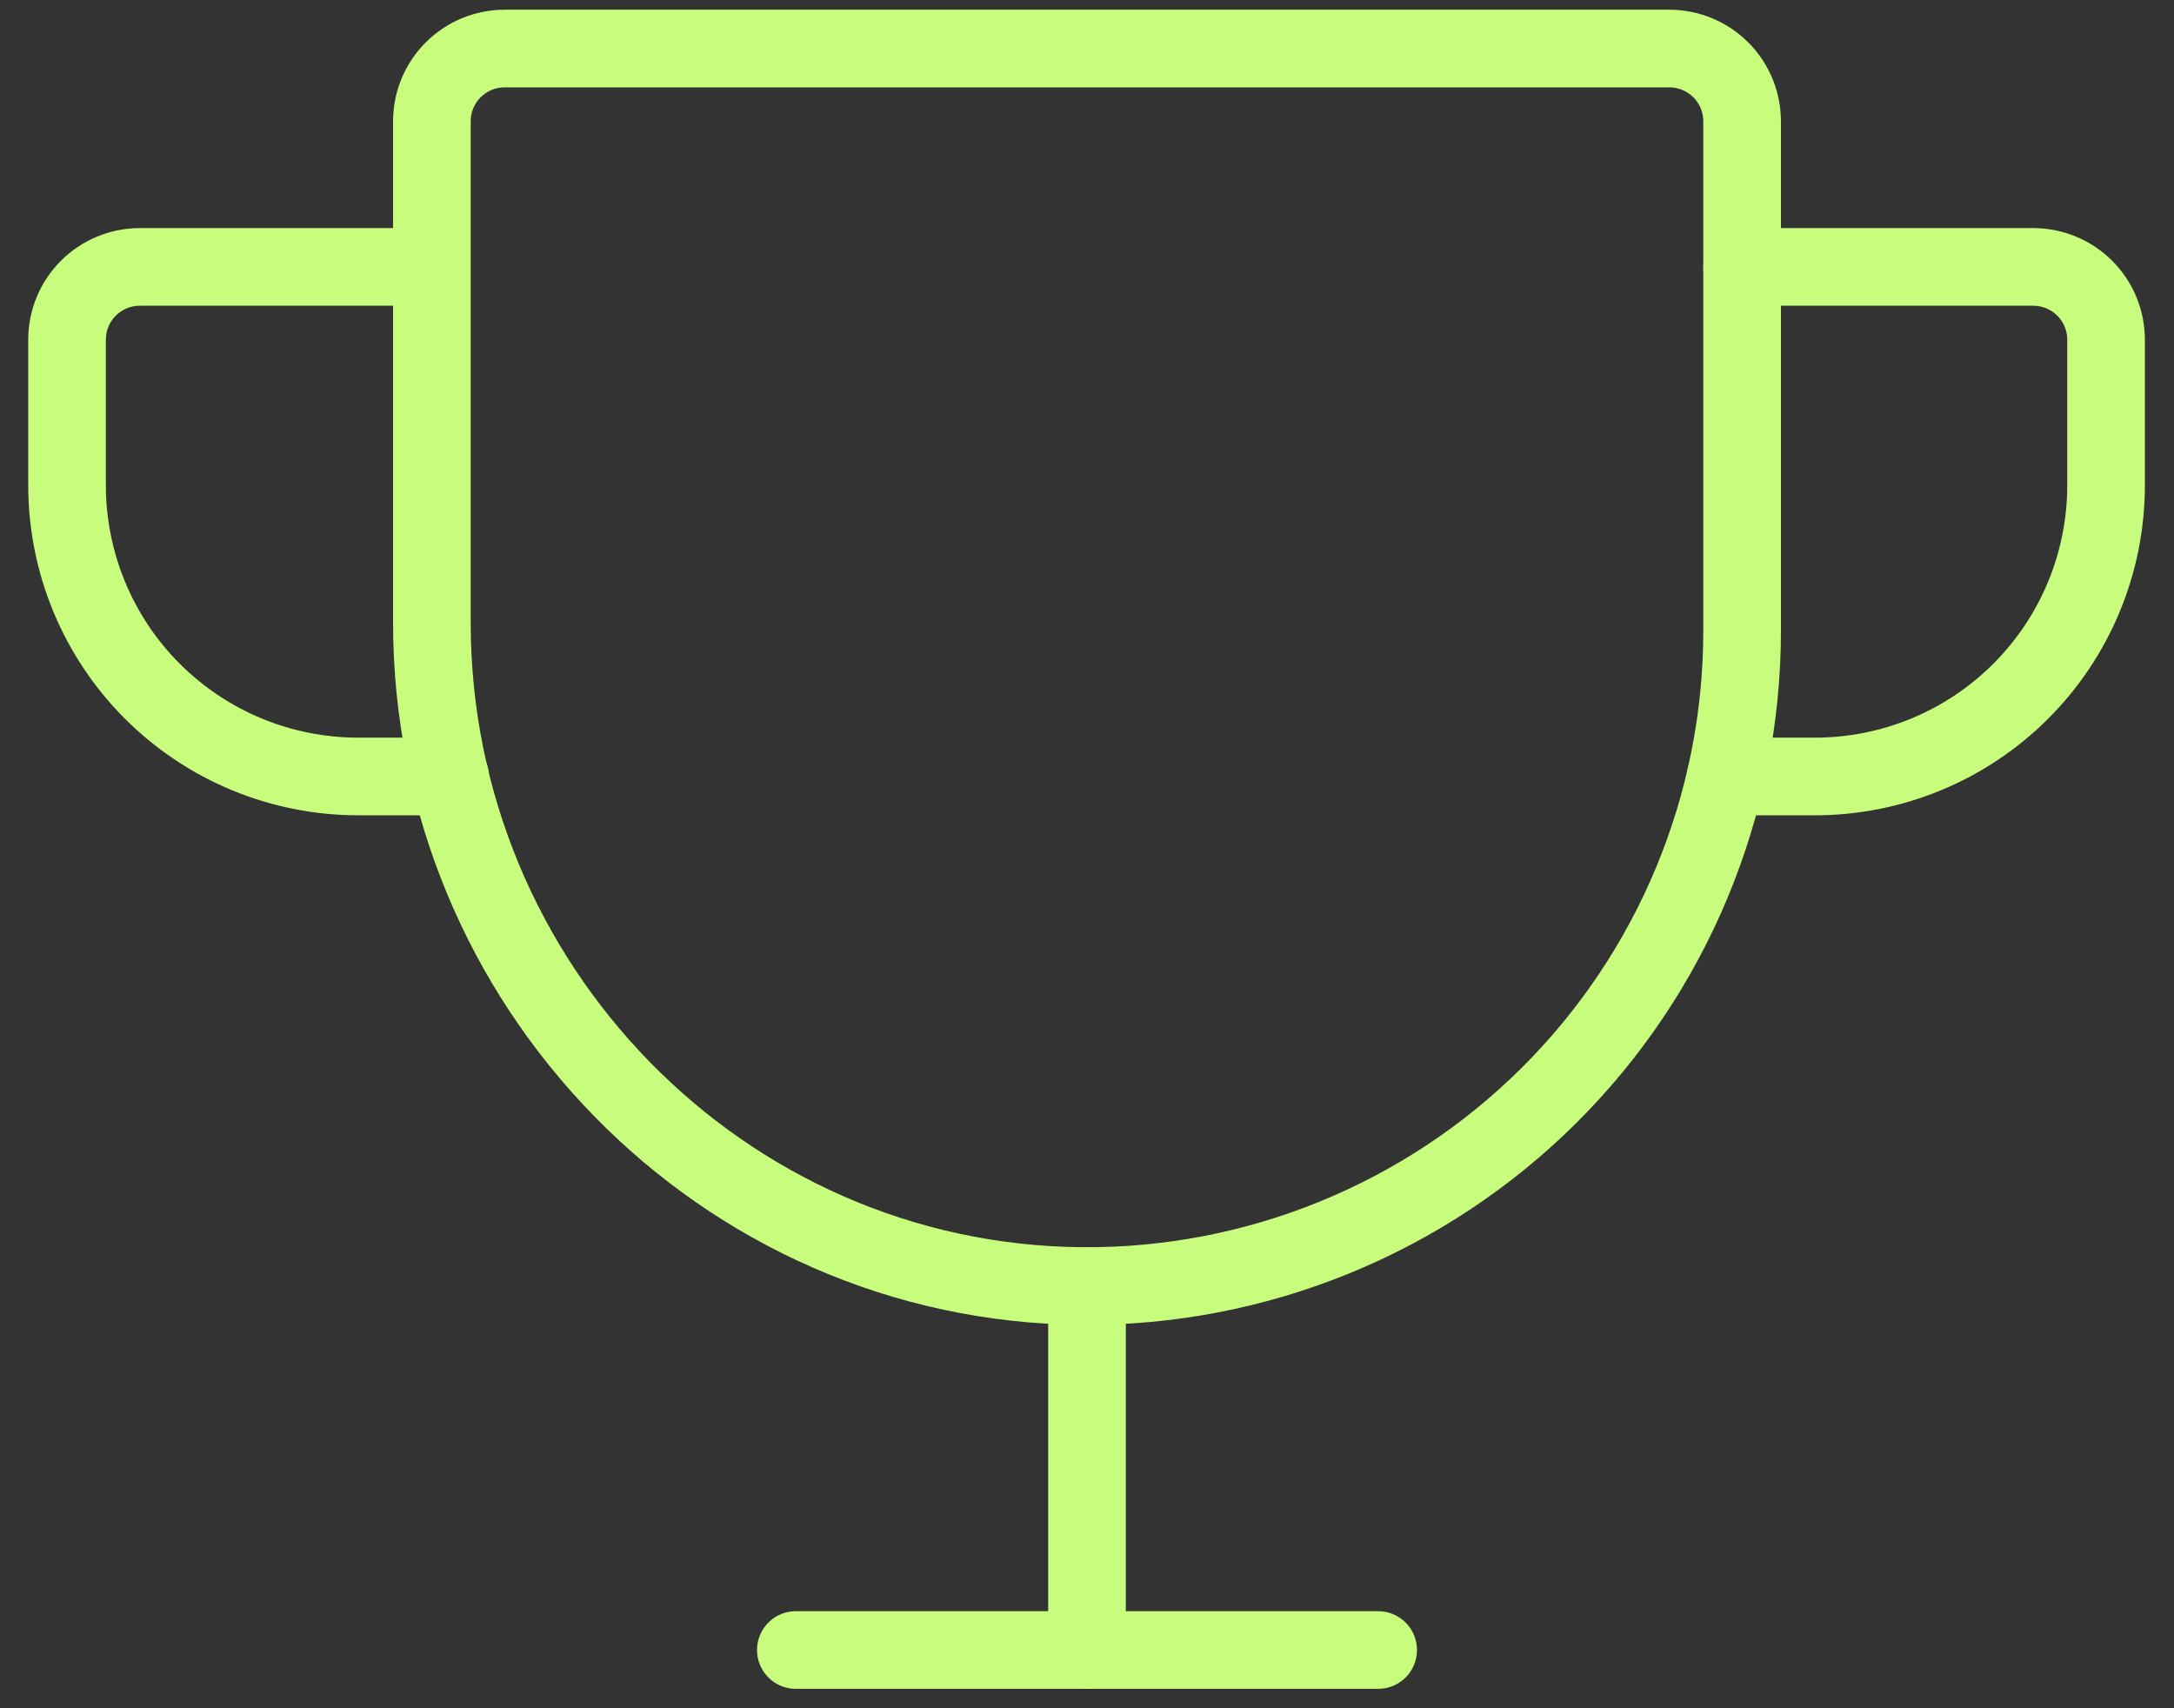 <?xml version="1.0" encoding="UTF-8"?> <svg xmlns="http://www.w3.org/2000/svg" width="56" height="44" viewBox="0 0 56 44" fill="none"><rect x="0" y="0" width="56" height="44" fill="#333333" stroke="none"/> <path d="M11.125 3.125V16.039C11.125 25.344 18.578 33.055 27.883 33.125C30.109 33.141 32.316 32.715 34.377 31.874C36.438 31.033 38.312 29.793 39.891 28.224C41.471 26.655 42.724 24.79 43.579 22.735C44.435 20.68 44.875 18.476 44.875 16.25V3.125C44.875 2.628 44.678 2.151 44.326 1.799C43.974 1.448 43.497 1.25 43 1.25H13C12.503 1.25 12.026 1.448 11.674 1.799C11.322 2.151 11.125 2.628 11.125 3.125Z" stroke="#C8FC7C" stroke-width="2" stroke-linecap="round" stroke-linejoin="round"></path> <path d="M20.5 42.5H35.5" stroke="#C8FC7C" stroke-width="2" stroke-linecap="round" stroke-linejoin="round"></path> <path d="M28 33.125V42.5" stroke="#C8FC7C" stroke-width="2" stroke-linecap="round" stroke-linejoin="round"></path> <path d="M44.453 20H46.75C48.739 20 50.647 19.21 52.053 17.803C53.46 16.397 54.25 14.489 54.25 12.5V8.75C54.25 8.253 54.053 7.776 53.701 7.424C53.349 7.073 52.872 6.875 52.375 6.875H44.875" stroke="#C8FC7C" stroke-width="2" stroke-linecap="round" stroke-linejoin="round"></path> <path d="M11.594 20H9.227C7.237 20 5.33 19.21 3.923 17.803C2.517 16.397 1.727 14.489 1.727 12.5V8.75C1.727 8.253 1.924 7.776 2.276 7.424C2.627 7.073 3.104 6.875 3.602 6.875H11.102" stroke="#C8FC7C" stroke-width="2" stroke-linecap="round" stroke-linejoin="round"></path> </svg> 